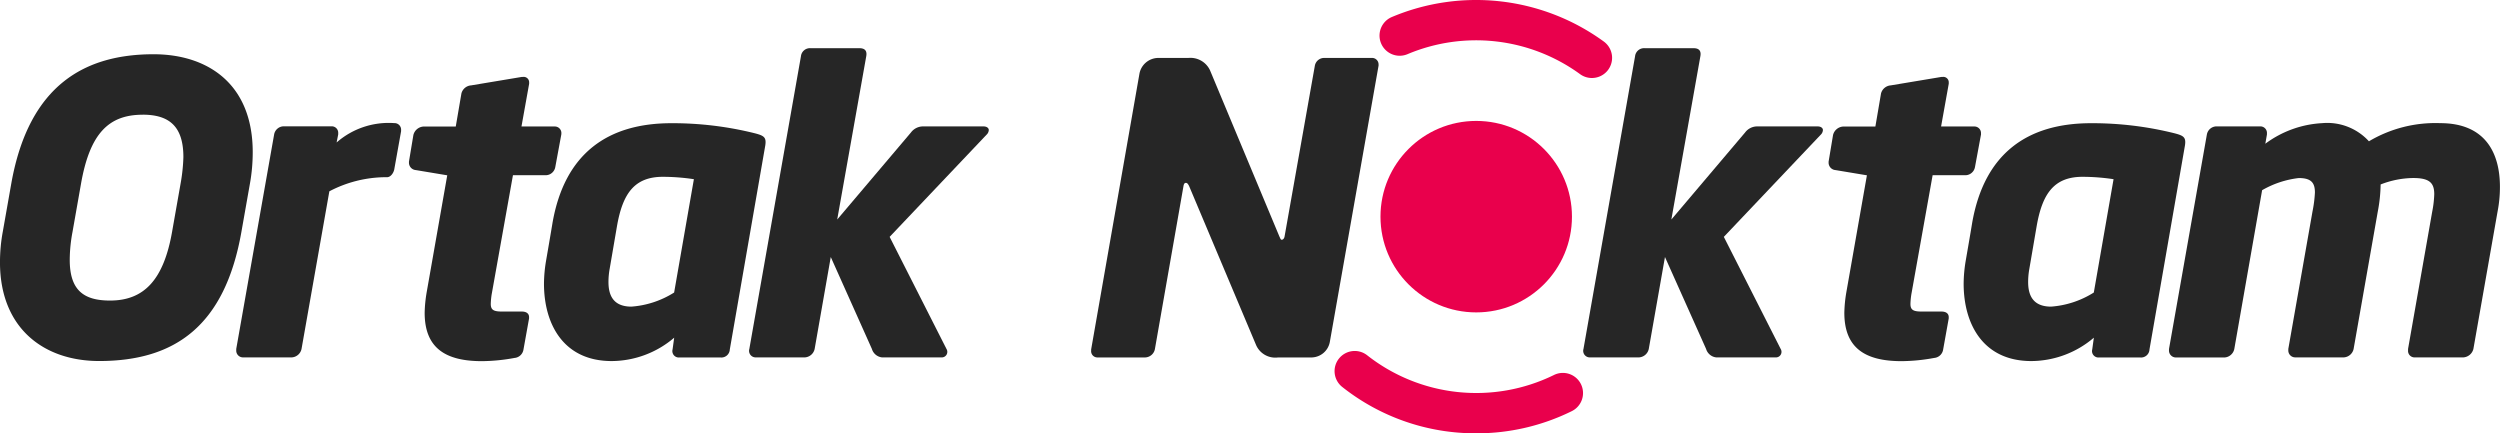 <svg id="Group_1514" data-name="Group 1514" xmlns="http://www.w3.org/2000/svg" width="185.301" height="32.118" viewBox="0 0 185.301 32.118">
  <g id="Group_1" data-name="Group 1" transform="translate(98.935 26.027)">
    <path id="Path_1" data-name="Path 1" d="M2974.949,2952.317a15.9,15.9,0,0,1-9.911-3.422,1.494,1.494,0,1,1,1.845-2.35,13.088,13.088,0,0,0,13.808,1.459,1.494,1.494,0,1,1,1.314,2.683A15.91,15.91,0,0,1,2974.949,2952.317Z" transform="translate(-2964.467 -2946.226)" fill="#e9004c"/>
  </g>
  <g id="Group_2" data-name="Group 2" transform="translate(102.254)">
    <path id="Path_2" data-name="Path 2" d="M2993.6,2846.974a1.489,1.489,0,0,1-.88-.287,13.093,13.093,0,0,0-12.787-1.481,1.494,1.494,0,0,1-1.164-2.752,16.086,16.086,0,0,1,15.714,1.819,1.494,1.494,0,0,1-.883,2.7Z" transform="translate(-2977.86 -2841.192)" fill="#e9004c"/>
  </g>
  <path id="Path_3" data-name="Path 3" d="M2583.733,2867.012l-.628,3.555c-1.225,6.992-4.93,9.592-10.548,9.592-4.092,0-7.35-2.42-7.35-7.321a12.37,12.37,0,0,1,.209-2.271l.627-3.555c1.314-7.41,5.557-9.591,10.547-9.591,4,0,7.35,2.181,7.35,7.26A13.214,13.214,0,0,1,2583.733,2867.012Zm-7.948-5.109c-2.509,0-3.914,1.374-4.571,5.109l-.627,3.555a11.438,11.438,0,0,0-.21,2.092c0,2.24,1.016,3.018,2.988,3.018,2.51,0,3.974-1.524,4.6-5.109l.627-3.555a13.077,13.077,0,0,0,.209-1.971C2578.8,2862.8,2577.787,2861.9,2575.785,2861.9Z" transform="translate(-2565.208 -2853.4)" fill="#262626"/>
  <path id="Path_4" data-name="Path 4" d="M2648.084,2878.637l-.508,2.838c-.06.269-.269.568-.537.568h-.239a9.084,9.084,0,0,0-4.033,1.045l-2.062,11.683a.791.791,0,0,1-.717.627h-3.615a.5.5,0,0,1-.508-.508v-.119l2.809-15.9a.73.73,0,0,1,.686-.6h3.556a.479.479,0,0,1,.508.478v.119l-.119.6a5.859,5.859,0,0,1,4.272-1.435.487.487,0,0,1,.508.509Z" transform="translate(-2618.355 -2868.908)" fill="#262626"/>
  <path id="Path_5" data-name="Path 5" d="M2698.824,2868.446l-.448,2.42a.73.73,0,0,1-.687.6h-2.45l-1.554,8.7a5.271,5.271,0,0,0-.09.836c0,.448.209.568.837.568h1.464c.3,0,.538.119.538.418v.09l-.419,2.33a.733.733,0,0,1-.657.6,13.776,13.776,0,0,1-2.42.239c-2.719,0-4.243-.986-4.243-3.586a10.02,10.02,0,0,1,.15-1.523l1.524-8.666-2.33-.388a.549.549,0,0,1-.508-.538v-.089l.328-1.973a.827.827,0,0,1,.747-.627H2691l.419-2.45a.8.8,0,0,1,.717-.6l3.765-.628h.089a.4.4,0,0,1,.449.418v.09l-.568,3.167h2.451a.486.486,0,0,1,.507.508Z" transform="translate(-2657.219 -2858.478)" fill="#262626"/>
  <path id="Path_6" data-name="Path 6" d="M2743.546,2878.786c.687.179.867.3.777.9l-2.629,15.118a.625.625,0,0,1-.687.6h-3.047a.476.476,0,0,1-.508-.6l.119-.867a7.182,7.182,0,0,1-4.631,1.733c-3.585,0-5.02-2.749-5.02-5.737a10.528,10.528,0,0,1,.15-1.673s.388-2.241.478-2.809c.9-5.2,4.124-7.411,8.814-7.411A25.216,25.216,0,0,1,2743.546,2878.786Zm-6.812,3.227c-2.122,0-2.988,1.255-3.406,3.675l-.538,3.138a5.473,5.473,0,0,0-.09.987c0,.985.358,1.822,1.7,1.822a6.859,6.859,0,0,0,3.167-1.045l1.464-8.4A15.678,15.678,0,0,0,2736.734,2882.013Z" transform="translate(-2687.6 -2868.908)" fill="#262626"/>
  <path id="Path_7" data-name="Path 7" d="M2806.893,2862.036l-7.171,7.56,4.213,8.306a.411.411,0,0,1-.389.627h-4.392a.882.882,0,0,1-.747-.627l-3.048-6.812-1.195,6.812a.793.793,0,0,1-.718.627h-3.615a.489.489,0,0,1-.508-.627l3.825-21.691a.671.671,0,0,1,.717-.6h3.615c.478,0,.568.269.508.6l-2.152,12.1,5.468-6.454a1.116,1.116,0,0,1,.866-.448h4.512c.239,0,.389.12.389.269A.515.515,0,0,1,2806.893,2862.036Z" transform="translate(-2733.782 -2852.039)" fill="#262626"/>
  <path id="Path_8" data-name="Path 8" d="M2912.9,2859.074l-3.616,20.5a1.4,1.4,0,0,1-1.314,1.135h-2.51a1.552,1.552,0,0,1-1.643-.927l-4.96-11.772c-.09-.179-.149-.239-.239-.239s-.149.06-.179.239l-2.122,12.1a.763.763,0,0,1-.717.6h-3.526a.463.463,0,0,1-.478-.508v-.089l3.585-20.467a1.431,1.431,0,0,1,1.344-1.135h2.271a1.6,1.6,0,0,1,1.614.926l5.139,12.31c.09.179.09.239.179.239.06,0,.18-.06.209-.269l2.241-12.639a.7.7,0,0,1,.687-.568h3.525a.48.48,0,0,1,.509.478Z" transform="translate(-2810.719 -2854.216)" fill="#262626"/>
  <path id="Path_9" data-name="Path 9" d="M3056.417,2862.036l-7.171,7.56,4.213,8.306a.412.412,0,0,1-.389.627h-4.392a.883.883,0,0,1-.747-.627l-3.048-6.812-1.2,6.812a.792.792,0,0,1-.717.627h-3.616a.488.488,0,0,1-.507-.627l3.824-21.691a.671.671,0,0,1,.717-.6h3.615c.478,0,.568.269.508.6l-2.151,12.1,5.468-6.454a1.117,1.117,0,0,1,.866-.448h4.511c.24,0,.389.12.389.269A.515.515,0,0,1,3056.417,2862.036Z" transform="translate(-2921.475 -2852.039)" fill="#262626"/>
  <path id="Path_10" data-name="Path 10" d="M3123.477,2868.446l-.448,2.42a.731.731,0,0,1-.688.6h-2.45l-1.554,8.7a5.336,5.336,0,0,0-.09.836c0,.448.209.568.836.568h1.464c.3,0,.538.119.538.418v.09l-.418,2.33a.732.732,0,0,1-.657.6,13.781,13.781,0,0,1-2.42.239c-2.718,0-4.243-.986-4.243-3.586a10.077,10.077,0,0,1,.149-1.523l1.524-8.666-2.331-.388a.55.55,0,0,1-.508-.538v-.089l.329-1.973a.826.826,0,0,1,.747-.627h2.391l.418-2.45a.805.805,0,0,1,.717-.6l3.765-.628h.09a.4.4,0,0,1,.448.418v.09l-.568,3.167h2.45a.486.486,0,0,1,.508.508Z" transform="translate(-2976.644 -2858.478)" fill="#262626"/>
  <path id="Path_11" data-name="Path 11" d="M3168.2,2878.786c.687.179.867.3.777.9l-2.629,15.118a.625.625,0,0,1-.688.6h-3.047a.476.476,0,0,1-.508-.6l.119-.867a7.183,7.183,0,0,1-4.631,1.733c-3.585,0-5.02-2.749-5.02-5.737a10.583,10.583,0,0,1,.149-1.673s.389-2.241.479-2.809c.9-5.2,4.123-7.411,8.813-7.411A25.22,25.22,0,0,1,3168.2,2878.786Zm-6.812,3.227c-2.121,0-2.988,1.255-3.406,3.675l-.538,3.138a5.473,5.473,0,0,0-.09.987c0,.985.359,1.822,1.7,1.822a6.859,6.859,0,0,0,3.167-1.045l1.464-8.4A15.677,15.677,0,0,0,3161.39,2882.013Z" transform="translate(-3007.027 -2868.908)" fill="#262626"/>
  <path id="Path_12" data-name="Path 12" d="M3238.358,2884.583l-1.793,10.189a.826.826,0,0,1-.747.627H3232.2a.479.479,0,0,1-.478-.508v-.119l1.793-10.189a7.728,7.728,0,0,0,.149-1.285c0-.836-.359-1.195-1.554-1.195a6.787,6.787,0,0,0-2.421.478,11.347,11.347,0,0,1-.209,2l-1.793,10.189a.791.791,0,0,1-.716.627h-3.616a.511.511,0,0,1-.508-.538v-.09l1.793-10.189a9.493,9.493,0,0,0,.179-1.4c0-.687-.238-1.075-1.195-1.075a7.049,7.049,0,0,0-2.719.9l-2.062,11.772a.791.791,0,0,1-.717.627h-3.615a.511.511,0,0,1-.508-.538v-.09l2.808-15.9a.731.731,0,0,1,.687-.6h3.257a.486.486,0,0,1,.508.508v.09l-.12.687a7.738,7.738,0,0,1,4.213-1.525,4.178,4.178,0,0,1,3.466,1.345,9.642,9.642,0,0,1,5.288-1.345c3.316,0,4.422,2.182,4.422,4.721A9.4,9.4,0,0,1,3238.358,2884.583Z" transform="translate(-3053.236 -2868.908)" fill="#262626"/>
  <circle id="Ellipse_1" data-name="Ellipse 1" cx="7.096" cy="7.096" r="7.096" transform="translate(102.322 8.963)" fill="#e9004c"/>
</svg>
